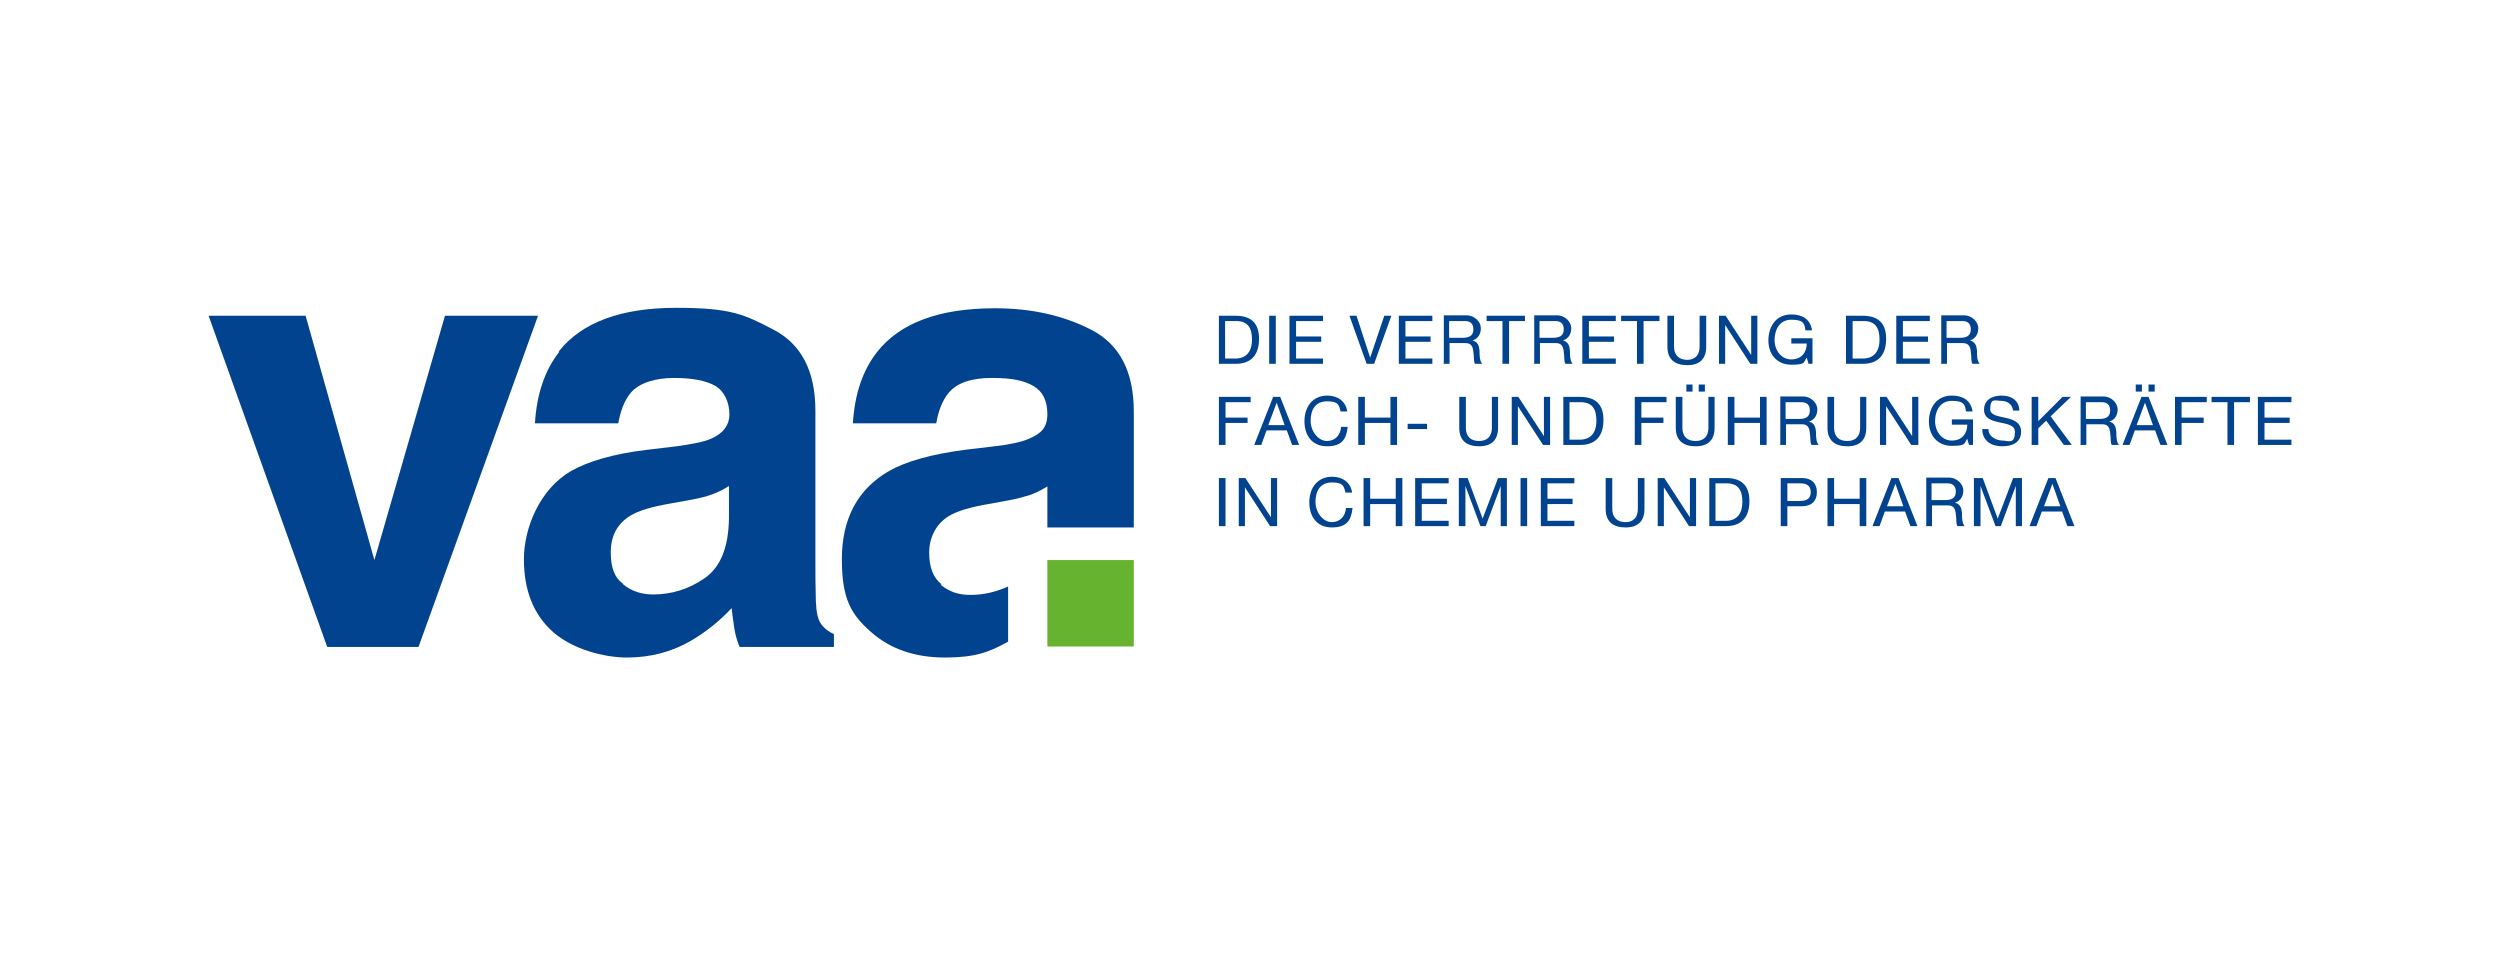 <?xml version="1.0" encoding="UTF-8"?>
<svg xmlns="http://www.w3.org/2000/svg" version="1.1" viewBox="0 0 566.9 218.3">
  <defs>
    <style>
      .cls-1 {
        fill: #65b32e;
      }

      .cls-2 {
        fill: #01438f;
      }
    </style>
  </defs>
  <!-- Generator: Adobe Illustrator 28.7.1, SVG Export Plug-In . SVG Version: 1.2.0 Build 142)  -->
  <g>
    <g id="Ebene_1">
      <g>
        <path class="cls-2" d="M460.3,119.3h1.5l1.2-3.3h4.6l1.2,3.3h1.6l-4.3-10.9h-1.6l-4.3,10.9ZM465.4,109.7h0l1.8,5.1h-3.7l1.9-5.1ZM447.7,119.3h1.4v-9.1h0l3.4,9.1h1.2l3.4-9.1h0v9.1h1.4v-10.9h-2l-3.5,9.2-3.4-9.2h-2v10.9ZM438,113.4v-3.8h3.6c1.4,0,1.9.8,1.9,1.9,0,1.6-1.2,1.9-2.5,1.9h-3ZM436.6,119.3h1.5v-4.7h3.6c1.4,0,1.7.9,1.8,2,.2,1.1,0,2.3.4,2.7h1.6c-.6-.7-.6-2-.6-3-.1-1.1-.4-2-1.6-2.3h0c1.3-.4,1.9-1.5,1.9-2.8s-1.3-2.9-3.3-2.9h-5.1v10.9ZM424.7,119.3h1.5l1.2-3.3h4.6l1.2,3.3h1.6l-4.3-10.9h-1.6l-4.3,10.9ZM429.8,109.7h0l1.8,5.1h-3.7l1.9-5.1ZM414.4,119.3h1.5v-5h5.8v5h1.5v-10.9h-1.5v4.7h-5.8v-4.7h-1.5v10.9ZM403.8,119.3h1.5v-4.5h3.3c2.2,0,3.4-1.2,3.4-3.2s-1.2-3.2-3.4-3.2h-4.8v10.9ZM405.3,109.6h2.9c1.7,0,2.4.7,2.4,2s-.7,2-2.4,2h-2.9v-4ZM387.6,119.3h3.8c3.6,0,5.3-2.1,5.3-5.7s-1.9-5.2-5.3-5.2h-3.8v10.9ZM389,109.6h2.5c2.7,0,3.6,1.6,3.6,4.2,0,4-2.7,4.3-3.7,4.3h-2.4v-8.5ZM375.9,119.3h1.4v-8.8h0l5.7,8.8h1.6v-10.9h-1.4v8.9h0l-5.8-8.9h-1.5v10.9ZM372.9,108.4h-1.5v7c0,1.9-1,3-2.8,3s-3-1-3-3v-7h-1.5v7c0,2.9,1.7,4.2,4.5,4.2s4.3-1.4,4.3-4.2v-7ZM349.4,119.3h7.6v-1.2h-6.1v-3.8h5.7v-1.2h-5.7v-3.5h6.1v-1.2h-7.6v10.9ZM344.8,119.3h1.5v-10.9h-1.5v10.9ZM330.9,119.3h1.4v-9.1h0l3.4,9.1h1.2l3.4-9.1h0v9.1h1.4v-10.9h-2l-3.5,9.2-3.4-9.2h-2v10.9ZM320.9,119.3h7.6v-1.2h-6.1v-3.8h5.7v-1.2h-5.7v-3.5h6.1v-1.2h-7.6v10.9ZM309.2,119.3h1.5v-5h5.8v5h1.5v-10.9h-1.5v4.7h-5.8v-4.7h-1.5v10.9ZM306.6,111.7c-.3-2.3-2.2-3.6-4.5-3.6-3.4,0-5.2,2.6-5.2,5.8s1.7,5.7,5.1,5.7,4.4-1.6,4.7-4.4h-1.5c-.1,1.8-1.3,3.2-3.2,3.2s-3.7-2.1-3.7-4.6,1.1-4.4,3.7-4.4,2.7.8,3.1,2.3h1.5ZM280.9,119.3h1.4v-8.8h0l5.7,8.8h1.6v-10.9h-1.4v8.9h0l-5.8-8.9h-1.5v10.9ZM276.4,119.3h1.5v-10.9h-1.5v10.9Z"/>
        <path class="cls-2" d="M512,100.9h7.6v-1.2h-6.1v-3.8h5.7v-1.2h-5.7v-3.5h6.1v-1.2h-7.6v10.9ZM505.1,100.9h1.5v-9.7h3.6v-1.2h-8.7v1.2h3.6v9.7ZM493.2,100.9h1.5v-5h5v-1.2h-5v-3.5h5.7v-1.2h-7.2v10.9ZM487.2,88.8h1.4v-1.6h-1.4v1.6ZM484.3,88.8h1.4v-1.6h-1.4v1.6ZM481.4,100.9h1.5l1.2-3.3h4.6l1.2,3.3h1.6l-4.3-10.9h-1.6l-4.3,10.9ZM486.4,91.3h0l1.8,5.1h-3.7l1.9-5.1ZM473,95v-3.8h3.6c1.4,0,1.9.8,1.9,1.9,0,1.6-1.2,1.9-2.5,1.9h-3ZM471.6,100.9h1.5v-4.7h3.6c1.4,0,1.7.9,1.8,2,.2,1.1,0,2.3.4,2.7h1.6c-.6-.7-.6-2-.6-3-.1-1.1-.4-2-1.6-2.3h0c1.3-.4,1.9-1.5,1.9-2.8s-1.3-2.9-3.3-2.9h-5.1v10.9ZM460.7,100.9h1.5v-3.8l1.8-1.7,4,5.5h1.8l-4.8-6.5,4.6-4.4h-1.9l-5.5,5.5v-5.5h-1.5v10.9ZM457.9,93.2c0-2.4-1.8-3.5-4-3.5s-4,1-4,3.2c0,4,7,2,7,5s-1.5,2-2.8,2-3.2-.8-3.2-2.6h-1.4c0,2.7,2.1,3.9,4.5,3.9s4.3-.9,4.3-3.3c0-4.3-7-2.4-7-5.1s1.2-1.9,2.5-1.9,2.5.7,2.7,2.2h1.4ZM446.5,100.9h.9v-5.8h-4.8v1.2h3.5c0,2-1.2,3.6-3.5,3.6s-3.8-2.1-3.8-4.4,1.1-4.6,3.8-4.6,3,.8,3.2,2.4h1.5c-.4-2.6-2.3-3.6-4.7-3.6-3.5,0-5.2,2.8-5.2,5.9s1.9,5.5,5.2,5.5,2.7-.5,3.5-1.6l.4,1.4ZM426.3,100.9h1.4v-8.8h0l5.7,8.8h1.6v-10.9h-1.4v8.9h0l-5.8-8.9h-1.5v10.9ZM423.3,90h-1.5v7c0,1.9-1,3-2.9,3s-3-1-3-3v-7h-1.5v7c0,2.9,1.7,4.2,4.5,4.2s4.3-1.4,4.3-4.2v-7ZM404.9,95v-3.8h3.6c1.4,0,1.9.8,1.9,1.9,0,1.6-1.2,1.9-2.5,1.9h-3ZM403.5,100.9h1.5v-4.7h3.6c1.4,0,1.7.9,1.8,2,.2,1.1,0,2.3.4,2.7h1.6c-.6-.7-.6-2-.6-3-.1-1.1-.4-2-1.6-2.3h0c1.3-.4,1.9-1.5,1.9-2.8s-1.3-2.9-3.3-2.9h-5.1v10.9ZM391.8,100.9h1.5v-5h5.8v5h1.5v-10.9h-1.5v4.7h-5.8v-4.7h-1.5v10.9ZM385.2,88.8h1.4v-1.6h-1.4v1.6ZM382.4,88.8h1.4v-1.6h-1.4v1.6ZM388.9,90h-1.5v7c0,1.9-1,3-2.9,3s-3-1-3-3v-7h-1.5v7c0,2.9,1.7,4.2,4.5,4.2s4.3-1.4,4.3-4.2v-7ZM370.7,100.9h1.5v-5h5v-1.2h-5v-3.5h5.7v-1.2h-7.2v10.9ZM354.5,100.9h3.8c3.6,0,5.3-2.1,5.3-5.7s-1.9-5.2-5.3-5.2h-3.8v10.9ZM355.9,91.2h2.5c2.7,0,3.6,1.6,3.6,4.2,0,4-2.7,4.3-3.7,4.3h-2.4v-8.5ZM342.8,100.9h1.4v-8.8h0l5.7,8.8h1.6v-10.9h-1.4v8.9h0l-5.8-8.9h-1.5v10.9ZM339.8,90h-1.5v7c0,1.9-1,3-2.9,3s-3-1-3-3v-7h-1.5v7c0,2.9,1.7,4.2,4.5,4.2s4.3-1.4,4.3-4.2v-7ZM319.2,97.3h4.4v-1.2h-4.4v1.2ZM308,100.9h1.5v-5h5.8v5h1.5v-10.9h-1.5v4.7h-5.8v-4.7h-1.5v10.9ZM305.5,93.3c-.3-2.3-2.2-3.6-4.5-3.6-3.4,0-5.2,2.6-5.2,5.8s1.7,5.7,5.1,5.7,4.4-1.6,4.7-4.4h-1.5c-.1,1.8-1.3,3.2-3.2,3.2s-3.7-2.1-3.7-4.6,1.1-4.4,3.7-4.4,2.7.8,3.1,2.3h1.5ZM284.5,100.9h1.5l1.2-3.3h4.6l1.2,3.3h1.6l-4.3-10.9h-1.6l-4.3,10.9ZM289.5,91.3h0l1.8,5.1h-3.7l1.9-5.1ZM276.4,100.9h1.5v-5h5v-1.2h-5v-3.5h5.7v-1.2h-7.2v10.9Z"/>
        <path class="cls-2" d="M441.4,76.6v-3.8h3.6c1.4,0,1.9.8,1.9,1.9,0,1.6-1.2,1.9-2.5,1.9h-3ZM440,82.5h1.5v-4.7h3.6c1.4,0,1.7.9,1.8,2,.2,1.1,0,2.3.4,2.7h1.6c-.6-.7-.6-2-.6-3-.1-1.1-.4-2-1.6-2.3h0c1.3-.4,1.9-1.5,1.9-2.8s-1.3-2.9-3.3-2.9h-5.1v10.9ZM430,82.5h7.6v-1.2h-6.1v-3.8h5.7v-1.2h-5.7v-3.5h6.1v-1.2h-7.6v10.9ZM418.6,82.5h3.8c3.6,0,5.3-2.1,5.3-5.7s-1.9-5.2-5.3-5.2h-3.8v10.9ZM420.1,72.8h2.5c2.7,0,3.6,1.6,3.6,4.2,0,4-2.7,4.3-3.7,4.3h-2.4v-8.5ZM410.1,82.5h.9v-5.8h-4.8v1.2h3.5c0,2-1.2,3.6-3.5,3.6s-3.8-2.1-3.8-4.4,1.1-4.6,3.8-4.6,3,.8,3.2,2.4h1.5c-.4-2.6-2.3-3.6-4.7-3.6-3.5,0-5.2,2.8-5.2,5.9s1.9,5.5,5.2,5.5,2.7-.5,3.5-1.6l.4,1.4ZM389.8,82.5h1.4v-8.8h0l5.7,8.8h1.6v-10.9h-1.4v8.9h0l-5.8-8.9h-1.5v10.9ZM386.9,71.6h-1.5v7c0,1.9-1,3-2.8,3s-3-1-3-3v-7h-1.5v7c0,2.9,1.7,4.2,4.5,4.2s4.3-1.4,4.3-4.2v-7ZM371.2,82.5h1.5v-9.7h3.6v-1.2h-8.7v1.2h3.6v9.7ZM358.8,82.5h7.6v-1.2h-6.1v-3.8h5.7v-1.2h-5.7v-3.5h6.1v-1.2h-7.6v10.9ZM349.1,76.6v-3.8h3.6c1.4,0,1.9.8,1.9,1.9,0,1.6-1.2,1.9-2.5,1.9h-3ZM347.7,82.5h1.5v-4.7h3.6c1.4,0,1.7.9,1.8,2,.2,1.1,0,2.3.4,2.7h1.6c-.6-.7-.6-2-.6-3-.1-1.1-.4-2-1.6-2.3h0c1.3-.4,1.9-1.5,1.9-2.8s-1.3-2.9-3.3-2.9h-5.1v10.9ZM340.7,82.5h1.5v-9.7h3.6v-1.2h-8.7v1.2h3.6v9.7ZM328.6,76.6v-3.8h3.6c1.4,0,1.9.8,1.9,1.9,0,1.6-1.2,1.9-2.5,1.9h-3ZM327.2,82.5h1.5v-4.7h3.6c1.4,0,1.7.9,1.8,2,.2,1.1,0,2.3.4,2.7h1.6c-.6-.7-.6-2-.6-3-.1-1.1-.4-2-1.6-2.3h0c1.3-.4,1.9-1.5,1.9-2.8s-1.3-2.9-3.3-2.9h-5.1v10.9ZM317.2,82.5h7.6v-1.2h-6.1v-3.8h5.7v-1.2h-5.7v-3.5h6.1v-1.2h-7.6v10.9ZM315.4,71.6h-1.5l-3.2,9.5h0l-3.1-9.5h-1.6l3.9,10.9h1.7l3.9-10.9ZM292.4,82.5h7.6v-1.2h-6.1v-3.8h5.7v-1.2h-5.7v-3.5h6.1v-1.2h-7.6v10.9ZM287.8,82.5h1.5v-10.9h-1.5v10.9ZM276.4,82.5h3.8c3.6,0,5.3-2.1,5.3-5.7s-1.9-5.2-5.3-5.2h-3.8v10.9ZM277.8,72.8h2.5c2.7,0,3.6,1.6,3.6,4.2,0,4-2.7,4.3-3.7,4.3h-2.4v-8.5Z"/>
      </g>
      <g>
        <path class="cls-2" d="M47.3,71.6h22l15.6,55.4,16-55.4h21.1l-27.1,75.1h-20.7l-26.9-75.1Z"/>
        <path class="cls-2" d="M126.7,79.7c5.2-6.6,14.1-9.9,26.7-9.9s15.5,1.6,21.9,4.9c6.4,3.3,9.6,9.4,9.6,18.5v34.4c0,2.4,0,5.3.1,8.7.1,2.6.5,4.3,1.2,5.2.6.9,1.6,1.7,2.9,2.3v2.9h-21.4c-.6-1.5-1-2.9-1.2-4.3-.2-1.3-.4-2.8-.6-4.5-2.7,2.9-5.8,5.4-9.4,7.5-4.2,2.4-9,3.7-14.3,3.7s-12.4-1.9-16.8-5.8c-4.4-3.9-6.6-9.4-6.6-16.5s3.6-15.9,10.7-20c3.9-2.2,9.6-3.9,17.2-4.8l6.7-.8c3.6-.5,6.2-1,7.8-1.7,2.8-1.2,4.2-3.1,4.2-5.6s-1.1-5.2-3.2-6.4-5.3-1.8-9.4-1.8-7.9,1.1-9.8,3.4c-1.4,1.7-2.3,4-2.8,6.9h-18.9c.4-6.6,2.2-12,5.5-16.2ZM141.3,132.5c1.8,1.5,4.1,2.3,6.8,2.3,4.2,0,8.1-1.2,11.7-3.7,3.6-2.5,5.4-7,5.5-13.6v-7.3c-1.2.8-2.5,1.4-3.8,1.9-1.3.5-3,.9-5.2,1.3l-4.4.8c-4.1.7-7.1,1.6-8.9,2.7-3,1.8-4.5,4.6-4.5,8.3s.9,5.8,2.8,7.2Z"/>
        <rect class="cls-1" x="237.5" y="127" width="19.6" height="19.6"/>
        <path class="cls-2" d="M213.5,132.5c-1.9-1.5-2.8-3.9-2.8-7.2s1.5-6.5,4.5-8.3c1.8-1.1,4.8-2,8.9-2.7l4.4-.8c2.2-.4,3.9-.9,5.2-1.3,1.3-.5,2.5-1.1,3.8-1.9v6h0v3.3h19.6v-26.3c0-9-3.2-15.2-9.6-18.5-6.4-3.3-13.7-4.9-21.9-4.9-12.6,0-21.5,3.3-26.7,9.9-3.3,4.2-5.1,9.6-5.5,16.2h18.9c.5-2.9,1.4-5.2,2.8-6.9,1.9-2.3,5.2-3.4,9.8-3.4s7.3.6,9.4,1.8c2.1,1.2,3.2,3.3,3.2,6.4s-1.4,4.4-4.2,5.6c-1.6.7-4.2,1.3-7.8,1.7l-6.7.8c-7.6,1-13.3,2.6-17.2,4.8-7.1,4.1-10.7,10.8-10.7,20s2.2,12.6,6.6,16.5c4.4,3.9,10,5.8,16.8,5.8s10-1.2,14.3-3.6v-12.5c-2.7,1.2-5.5,1.9-8.5,1.9s-4.9-.8-6.8-2.3Z"/>
      </g>
    </g>
  </g>
</svg>
